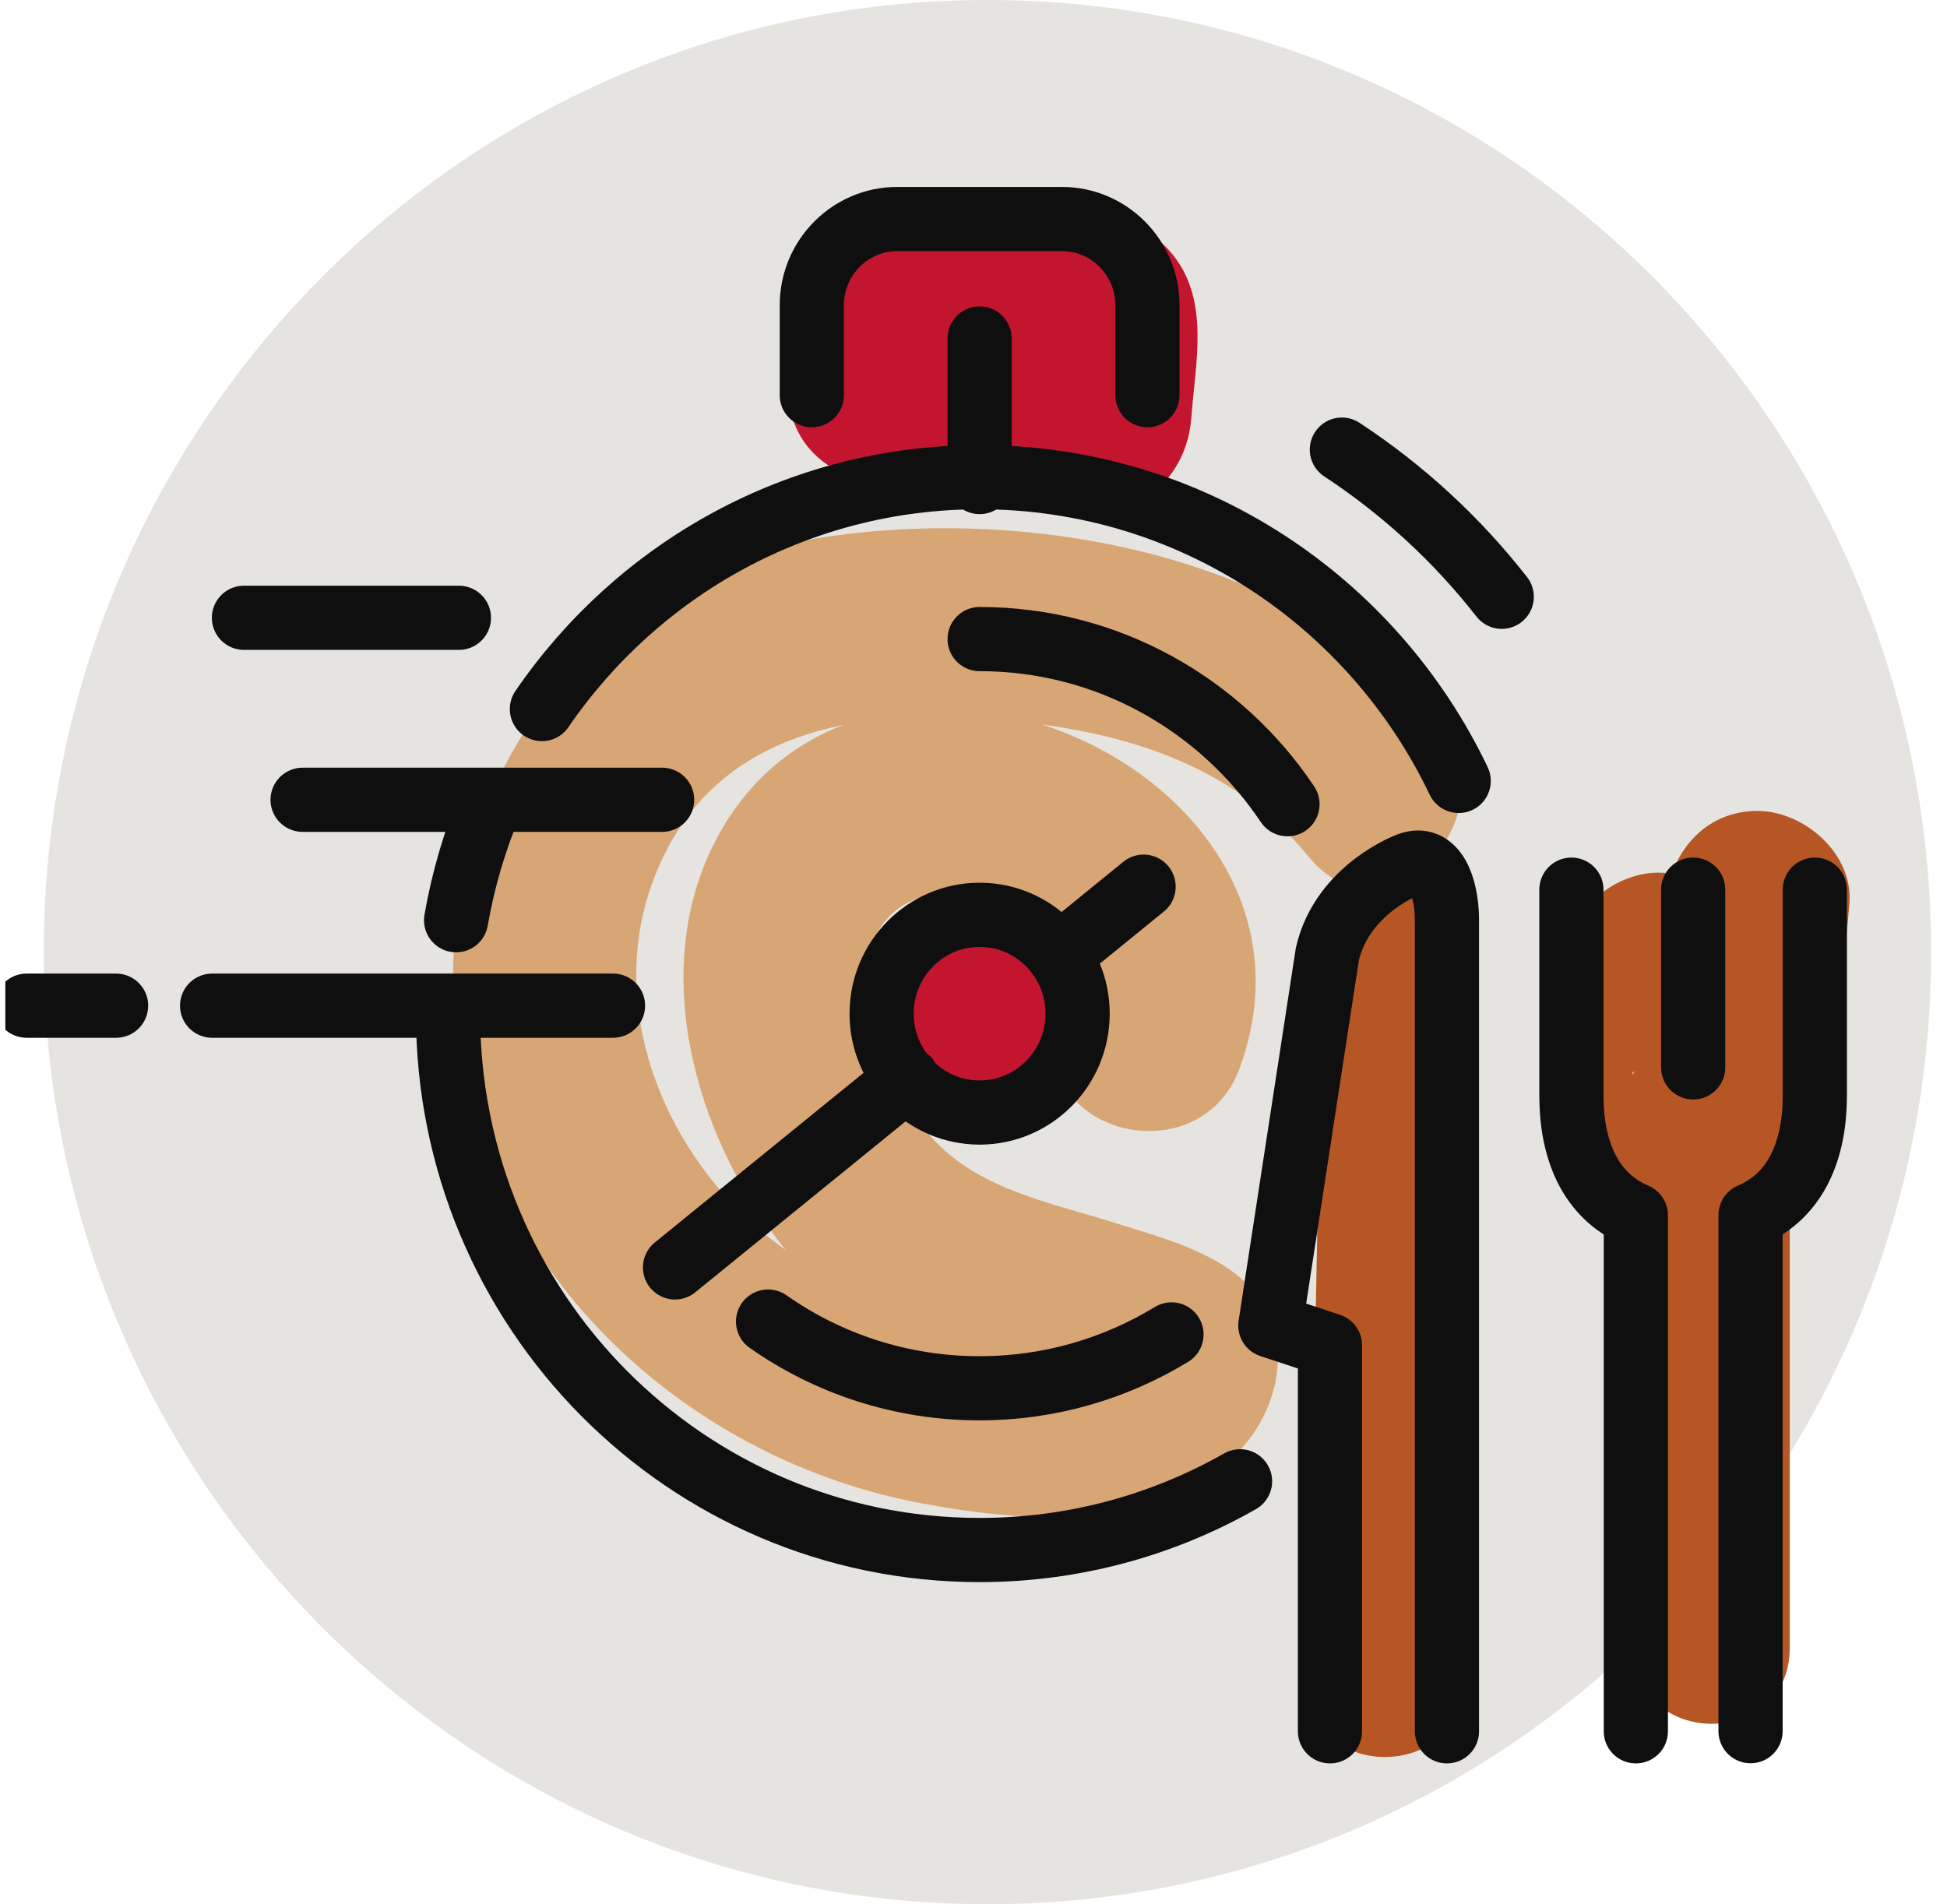 <?xml version="1.0" encoding="UTF-8"?> <svg xmlns="http://www.w3.org/2000/svg" width="91" height="89" viewBox="0 0 91 89" fill="none"><g clip-path="url(#clip0_6028_298)"><path d="M46.15 89.007C70.51 89.007 90.257 69.082 90.257 44.503C90.257 19.925 70.51 0 46.15 0C21.791 0 2.044 19.925 2.044 44.503C2.044 69.082 21.791 89.007 46.15 89.007Z" fill="#E6E4E1"></path><path d="M67.27 33.918C60.532 25.664 47.295 23.44 37.328 25.31C26.791 27.294 19.993 37.858 21.343 48.37C22.8 59.723 32.224 68.264 43.132 70.281C47.983 71.176 54.423 71.737 58.084 67.636C59.639 65.894 60.334 63.142 59.07 61.005C57.7 58.694 54.443 57.9 52.08 57.152C49.453 56.317 46.527 55.763 44.35 53.946C42.172 52.13 40.491 48.59 40.524 45.705C40.61 38.773 51.716 41.925 49.645 47.609C47.732 52.858 56.045 55.128 57.944 49.919C63.014 36.015 40.723 26.352 33.641 38.927C30.199 45.044 32.416 53.011 36.547 58.207C38.539 60.718 41.087 62.401 44.019 63.603C46.951 64.805 50.677 65.092 53.179 66.942L51.048 63.196C50.916 61.74 52.008 62.301 50.327 62.174C49.724 62.127 49.076 62.221 48.467 62.207C46.905 62.16 45.382 61.953 43.867 61.586C40.849 60.845 37.917 59.536 35.527 57.499C30.941 53.579 28.326 47.008 30.537 41.131C32.939 34.753 38.856 33.251 45.045 33.544C51.233 33.838 57.203 35.194 61.181 40.062C64.702 44.376 70.758 38.206 67.263 33.925L67.27 33.918Z" fill="#D8A674"></path><path d="M43.072 43.448L42.88 43.642C42.464 44.036 42.166 44.503 41.994 45.038C41.722 45.552 41.603 46.113 41.623 46.707C41.603 47.301 41.722 47.862 41.994 48.377C42.166 48.918 42.464 49.378 42.88 49.772L43.754 50.454C44.423 50.848 45.151 51.041 45.925 51.048L47.07 50.894C47.798 50.687 48.434 50.313 48.97 49.779L49.162 49.585C49.579 49.191 49.876 48.724 50.048 48.19C50.32 47.675 50.439 47.114 50.419 46.52C50.439 45.926 50.32 45.365 50.048 44.851C49.876 44.31 49.579 43.849 49.162 43.455L48.288 42.774C47.62 42.38 46.891 42.186 46.117 42.179L44.972 42.333C44.244 42.54 43.609 42.914 43.072 43.448Z" fill="#C3162E"></path><path d="M45.422 18.345C45.422 18.345 45.495 16.408 45.217 17.023L42.649 19.02C43.906 18.686 45.515 18.919 46.825 18.879C47.62 18.852 48.414 18.832 49.208 18.806L50.002 18.779C50.962 18.772 51.061 18.752 50.293 18.732L47.725 16.735L47.95 17.143L47.361 14.952C47.394 16.468 47.183 18.011 47.077 19.52C46.905 21.864 49.175 23.861 51.379 23.861C53.848 23.861 55.509 21.871 55.681 19.52C55.866 16.983 56.555 14.071 54.821 11.914C52.994 9.637 50.201 10.091 47.626 10.171C45.323 10.244 42.583 9.957 40.365 10.645C37.122 11.653 36.659 15.407 36.825 18.345C37.129 23.901 45.733 23.935 45.429 18.345H45.422Z" fill="#C3162E"></path><path d="M73.207 45.124C73.373 48.116 73.498 51.863 75.073 54.521C76.47 56.878 79.389 57.94 81.844 56.517C83.631 55.475 84.498 53.439 85.048 51.529C85.902 48.537 86.166 45.338 86.438 42.246C86.643 39.909 84.313 37.905 82.136 37.905C79.64 37.905 78.039 39.902 77.834 42.246C77.661 44.203 77.496 45.886 77.099 47.776C76.973 48.363 76.841 48.951 76.662 49.525C76.583 49.792 76.477 50.046 76.391 50.313C76.45 50.12 76.834 49.372 76.503 49.959C76.298 50.327 76.013 50.387 76.861 49.525C77.595 48.784 78.422 48.644 79.422 48.637C80.421 48.63 81.613 49.105 82.023 49.525C82.764 50.293 82.652 50.387 82.414 49.946C82.513 50.133 82.731 51.068 82.632 50.407C82.559 49.919 82.387 49.418 82.281 48.924C82.023 47.662 81.891 46.42 81.818 45.131C81.692 42.787 79.932 40.79 77.516 40.79C75.285 40.79 73.088 42.78 73.214 45.131L73.207 45.124Z" fill="#B65625"></path><path d="M83.651 77.026V46.126C83.651 41.398 76.371 41.391 76.371 46.126V77.026C76.371 81.754 83.651 81.761 83.651 77.026Z" fill="#B65625"></path><path d="M68.435 78.582C68.653 67.309 68.872 56.037 69.097 44.77C69.19 40.042 61.909 40.042 61.816 44.77C61.598 56.043 61.38 67.316 61.155 78.582C61.062 83.31 68.342 83.31 68.435 78.582Z" fill="#B65625"></path><path d="M37.943 18.472V14.265C37.943 12.047 39.737 10.238 41.934 10.238H49.638C51.836 10.238 53.629 12.047 53.629 14.265V18.472" stroke="#0F0F0F" stroke-width="3" stroke-linecap="round" stroke-linejoin="round"></path><path d="M62.717 21.016C65.563 22.886 68.091 25.21 70.189 27.895" stroke="#0F0F0F" stroke-width="3" stroke-linecap="round" stroke-linejoin="round"></path><path d="M45.786 15.821V22.532" stroke="#0F0F0F" stroke-width="3" stroke-linecap="round" stroke-linejoin="round"></path><path d="M54.754 62.374C52.133 63.97 49.069 64.892 45.786 64.892C42.113 64.892 38.704 63.743 35.898 61.773" stroke="#0F0F0F" stroke-width="3" stroke-linecap="round" stroke-linejoin="round"></path><path d="M45.786 29.872C51.776 29.872 57.058 32.937 60.175 37.591" stroke="#0F0F0F" stroke-width="3" stroke-linecap="round" stroke-linejoin="round"></path><path d="M50.366 47.382C50.366 49.933 48.314 52.003 45.786 52.003C43.258 52.003 41.206 49.933 41.206 47.382C41.206 44.831 43.258 42.76 45.786 42.76C48.314 42.76 50.366 44.831 50.366 47.382Z" stroke="#0F0F0F" stroke-width="3" stroke-linecap="round" stroke-linejoin="round"></path><path d="M49.625 44.557L53.45 41.445" stroke="#0F0F0F" stroke-width="3" stroke-linecap="round" stroke-linejoin="round"></path><path d="M31.549 59.242L42.404 50.42" stroke="#0F0F0F" stroke-width="3" stroke-linecap="round" stroke-linejoin="round"></path><path d="M84.823 41.585V51.202C84.823 53.719 83.975 55.876 81.818 56.798V80.919" stroke="#0F0F0F" stroke-width="3" stroke-linecap="round" stroke-linejoin="round"></path><path d="M73.445 41.585V51.202C73.445 53.719 74.293 55.876 76.457 56.804V80.926" stroke="#0F0F0F" stroke-width="3" stroke-linecap="round" stroke-linejoin="round"></path><path d="M79.137 49.893V41.585" stroke="#0F0F0F" stroke-width="3" stroke-linecap="round" stroke-linejoin="round"></path><path d="M62.161 80.926V62.882L59.374 61.96L62.041 44.584C62.756 41.538 65.834 40.41 65.834 40.41C67.045 39.929 67.601 41.411 67.628 42.914V80.926" stroke="#0F0F0F" stroke-width="3" stroke-linecap="round" stroke-linejoin="round"></path><path d="M25.328 33.144C29.809 26.599 37.301 22.305 45.786 22.305C55.648 22.305 64.166 28.102 68.177 36.503" stroke="#0F0F0F" stroke-width="3" stroke-linecap="round" stroke-linejoin="round"></path><path d="M21.317 43.014C21.655 41.084 22.204 39.228 22.952 37.478" stroke="#0F0F0F" stroke-width="3" stroke-linecap="round" stroke-linejoin="round"></path><path d="M57.958 69.239C54.364 71.283 50.207 72.452 45.786 72.452C32.059 72.452 20.94 61.232 20.94 47.382" stroke="#0F0F0F" stroke-width="3" stroke-linecap="round" stroke-linejoin="round"></path><path d="M30.947 37.384H14.143" stroke="#0F0F0F" stroke-width="3" stroke-linecap="round" stroke-linejoin="round"></path><path d="M28.651 47.008H9.913" stroke="#0F0F0F" stroke-width="3" stroke-linecap="round" stroke-linejoin="round"></path><path d="M5.426 47.008H1.243" stroke="#0F0F0F" stroke-width="3" stroke-linecap="round" stroke-linejoin="round"></path><path d="M21.449 28.877H11.402" stroke="#0F0F0F" stroke-width="3" stroke-linecap="round" stroke-linejoin="round"></path></g><defs><clipPath id="clip0_6028_298"><rect width="90" height="89" fill="white" transform="translate(0.25)"></rect></clipPath></defs></svg> 
